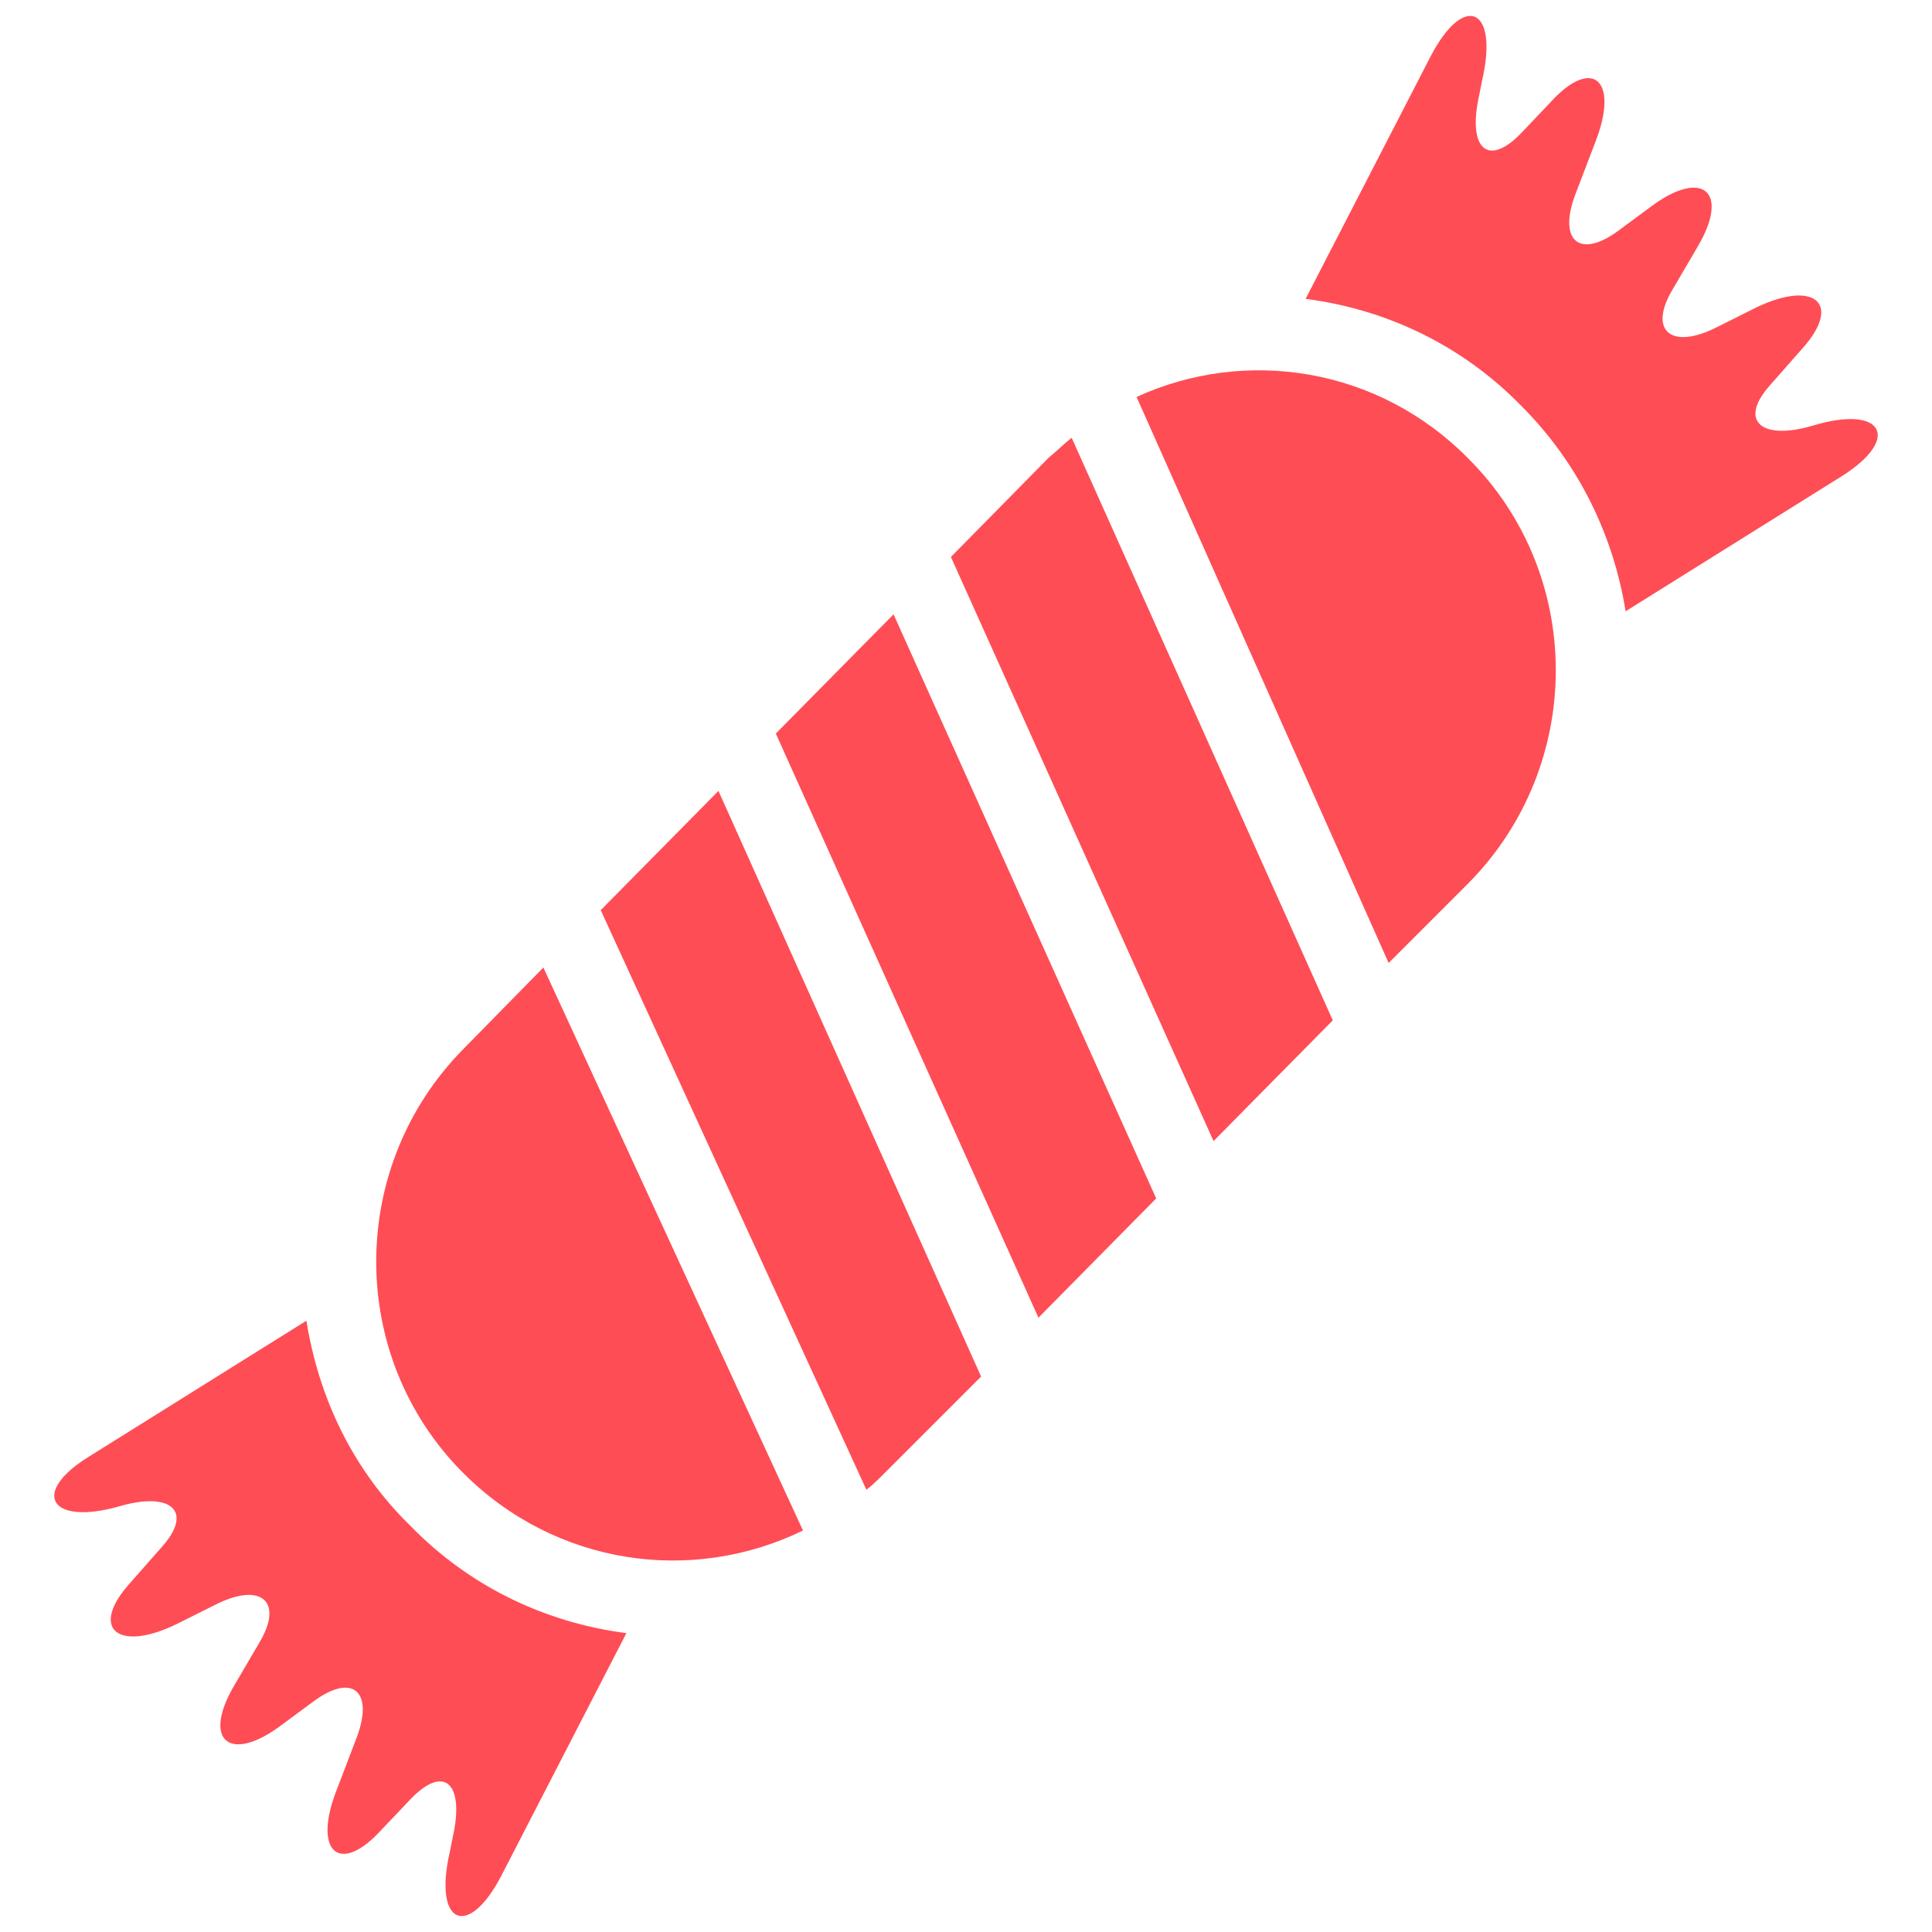 <svg fill="#FF4D55" xmlns="http://www.w3.org/2000/svg" xmlns:xlink="http://www.w3.org/1999/xlink" version="1.1" x="0px" y="0px" viewBox="0 0 128 128" enable-background="new 0 0 128 128" xml:space="preserve"><g><polygon fill="#FF4D55" points="51.4,48.6 68.8,87.3 76.6,79.4 59.2,40.7  "></polygon><path fill="#FF4D55" d="M39.8,60.3l17.6,38.4c0.4-0.3,0.8-0.7,1.1-1l6.5-6.5L47.6,52.4L39.8,60.3z"></path><path fill="#FF4D55" d="M69.5,30.3L63,36.9l17.4,38.7l7.9-8L71,29C70.5,29.4,70,29.9,69.5,30.3z"></path><path fill="#FF4D55" d="M75.3,26.3L92,63.8l5.3-5.3c7.7-7.8,7.7-20.4,0-28.1C91.3,24.3,82.5,23,75.3,26.3z"></path><path fill="#FF4D55" d="M120.1,28.2L120.1,28.2c-3.4,1-4.9-0.3-2.9-2.6l2.2-2.5c2.7-3,0.8-4.6-3.1-2.7l-2.6,1.3   c-3,1.5-4.5,0.2-2.9-2.5l1.7-2.9c2.1-3.6,0.3-5.1-3-2.7l-2.3,1.7c-2.6,1.9-4,0.6-2.8-2.5l1.3-3.4c1.6-4.1-0.2-5.7-3-2.6l-1.9,2   c-2.2,2.3-3.6,1.1-2.8-2.5l0.2-1c1.1-4.8-1.2-5.8-3.4-1.6l-8.3,16.1c5.4,0.7,10.4,3.1,14.3,7.1c3.8,3.8,6.1,8.6,6.9,13.6l14.4-9   C126,29,124.7,26.8,120.1,28.2z"></path><path fill="#FF4D55" d="M30.7,69.5c-7.7,7.8-7.7,20.4,0,28.1l0,0c6.1,6.1,15.1,7.4,22.5,3.8L36,64.1L30.7,69.5z"></path><path fill="#FF4D55" d="M20.3,87.5l-14.4,9c-3.9,2.4-2.6,4.6,2,3.3c3.4-1,4.9,0.3,2.9,2.6l-2.2,2.5c-2.7,3-0.8,4.6,3.1,2.7l2.6-1.3   c3-1.5,4.5-0.2,2.9,2.5l-1.7,2.9c-2.1,3.6-0.3,5.1,3,2.7l2.3-1.7c2.6-1.9,4-0.6,2.8,2.5l-1.3,3.4c-1.6,4.1,0.2,5.7,3,2.6l1.9-2   c2.2-2.3,3.6-1.1,2.8,2.5l-0.2,1c-1.1,4.8,1.2,5.8,3.4,1.6l8.3-16.1c-5.4-0.7-10.4-3.1-14.3-7.1C23.3,97.3,21.1,92.5,20.3,87.5z"></path></g></svg>